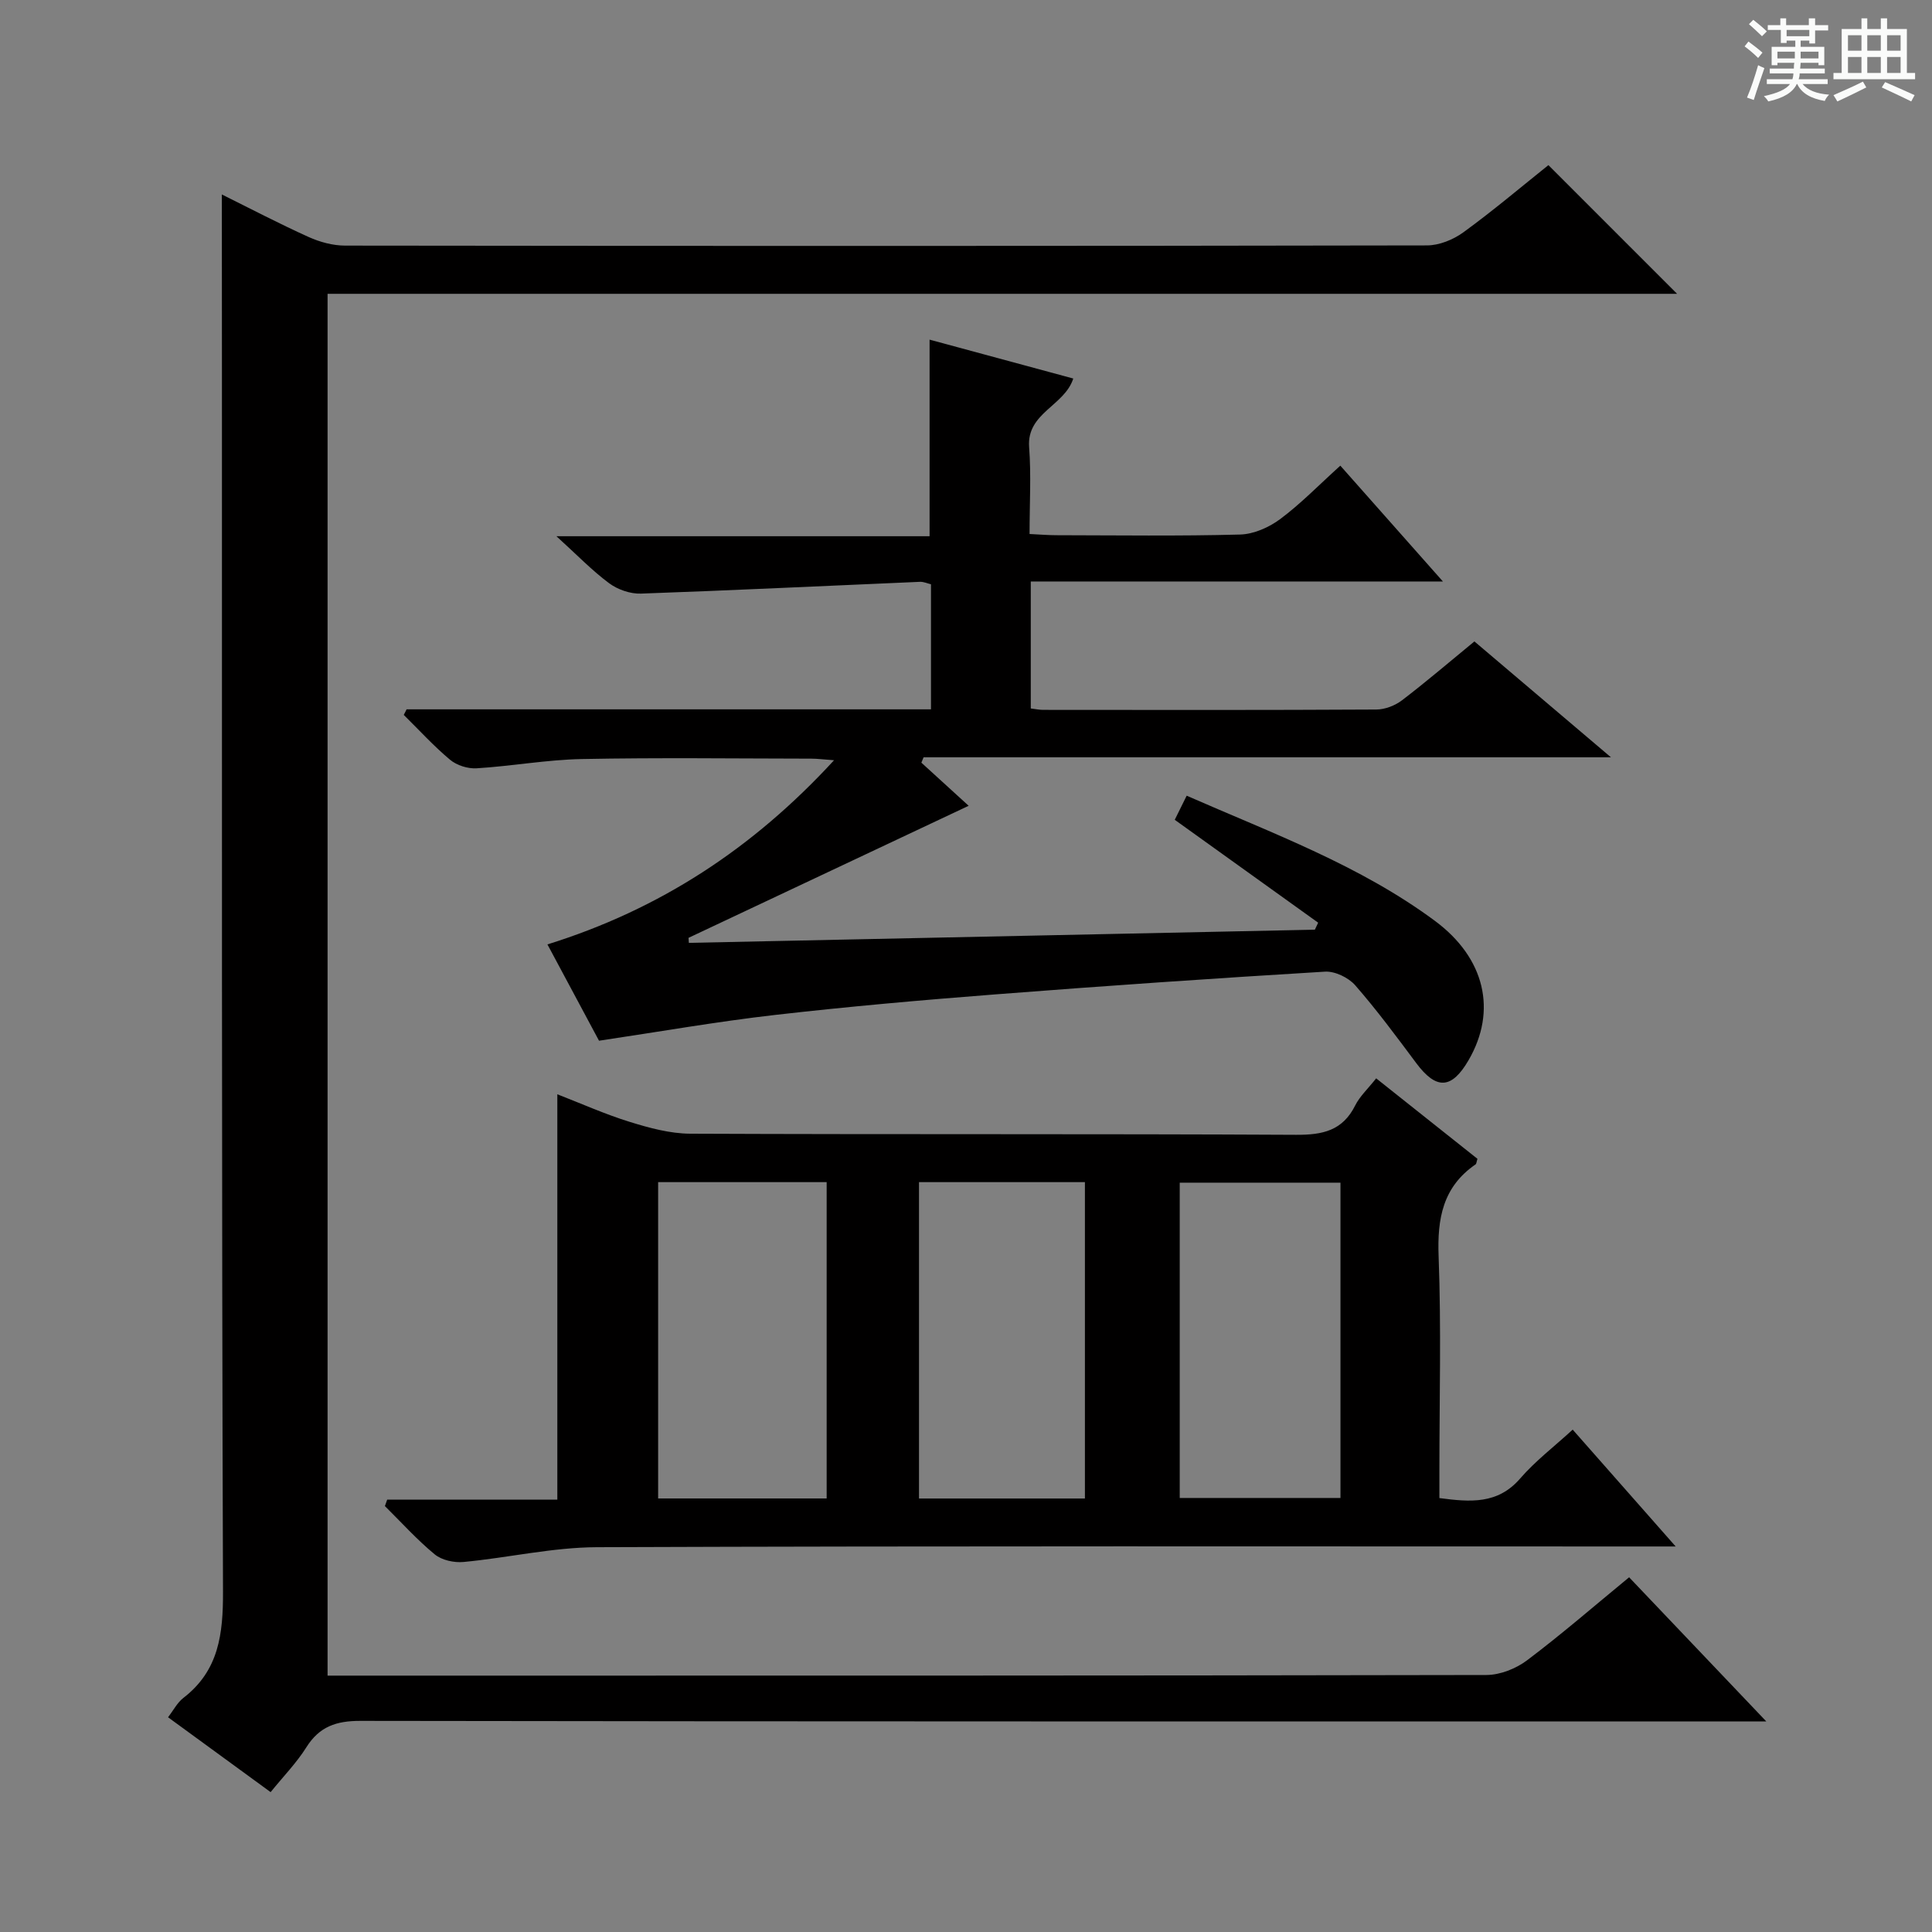 <svg enable-background="new 0 0 400 400" viewBox="0 0 400 400" xmlns="http://www.w3.org/2000/svg"><rect x="0" y="0" width="400" height="400" fill="#808080" stroke="none"/><path d="m361.2 9.6.8-1c.9.7 1.9 1.4 2.9 2.3l-.9 1.1c-1-1-2-1.8-2.8-2.4zm.5 10.6c.9-2.1 1.6-4.3 2.3-6.7.4.2.8.4 1.3.6-.7 2.1-1.5 4.3-2.2 6.6zm.4-15.2.9-.9c1 .8 2 1.6 2.8 2.4l-1 1c-.9-.9-1.8-1.7-2.7-2.5zm12.5-1.2h1.2v1.4h2.7v1.1h-2.7v2.7h-1.2v-.6h-1.8v1.3h4.9v3.8h-1.2v-.5h-3.7c0 .4-.1.9-.1 1.2h5.1v1h-5.2c0 .5-.1.9-.2 1.2h6v1h-5.2c1.1 1.3 2.9 2 5.5 2.2-.4.4-.7.8-.9 1.3-2.9-.5-4.8-1.6-5.7-3.5h-.1c-.8 1.7-2.7 2.9-5.9 3.6-.2-.4-.6-.8-.9-1.1 2.8-.6 4.6-1.4 5.4-2.5h-4.8v-1h5.3c.1-.3.2-.7.2-1.2h-4.9v-1h5c0-.4 0-.8.1-1.2h-3.5v.5h-1.2v-3.8h4.9v-1.3h-1.8v.5h-1.2v-2.7h-2.7v-1h2.6v-1.4h1.2v1.4h4.7v-1.4zm-6.6 8.3h3.6c0-.4 0-.9 0-1.4h-3.6zm1.9-4.6h4.7v-1.3h-4.7zm6.6 3.2h-3.7v1.4h3.7z" fill="#fafbfa"/><path d="m385.3 3.8h1.3v2.2h2.8v-2.2h1.3v2.2h4.1v9.1h1.7v1.3h-16.9v-1.3h1.7v-9.1h4.1v-2.2zm.4 13.1.7 1.2c-1.8.9-3.8 1.9-6 2.9-.2-.4-.5-.8-.8-1.3 2.3-1 4.3-1.9 6.1-2.8zm-3.1-6.4h2.8v-3.2h-2.8zm0 4.6h2.8v-3.3h-2.8zm4-4.6h2.8v-3.2h-2.8zm0 4.6h2.8v-3.3h-2.8zm3.7 1.9c2.1.9 4.1 1.8 6.1 2.7l-.7 1.3c-2.2-1.1-4.2-2-6.1-2.9zm3.2-9.7h-2.8v3.2h2.8zm-2.8 7.8h2.8v-3.3h-2.8z" fill="#fafbfa"/><g fill="#010000"><path d="m45.93 40.26c5.77 2.86 11.78 6.01 17.95 8.8 2.33 1.05 5.03 1.79 7.57 1.79 74.66.09 149.32.1 223.98-.04 2.54 0 5.46-1.19 7.56-2.72 6.17-4.49 12.01-9.44 17.59-13.9 9.01 9.01 17.77 17.76 26.64 26.64-92.87 0-185.93 0-279.4 0v286.09h5.45c78.16 0 156.32.03 234.48-.13 2.83-.01 6.12-1.31 8.41-3.04 7.16-5.39 13.94-11.28 21.13-17.19 9.24 9.71 18.24 19.17 28.4 29.84-3.52 0-5.57 0-7.61 0-94.49 0-188.98.04-283.47-.11-5.01-.01-8.49 1.18-11.19 5.48-2.01 3.2-4.72 5.97-7.39 9.27-7.16-5.23-14.1-10.29-21.24-15.5 1.14-1.47 1.92-3.04 3.17-4 7.38-5.68 8.24-13.28 8.21-22.05-.29-84.16-.2-168.32-.22-252.48-.02-12.13-.02-24.26-.02-36.75z"/><path d="m84.18 146.86h108.57c0-8.78 0-17.22 0-25.89-.74-.18-1.52-.54-2.28-.51-19.25.82-38.5 1.76-57.76 2.44-2.2.08-4.82-.83-6.6-2.15-3.56-2.64-6.67-5.89-10.91-9.73h77.26c0-13.84 0-27.05 0-40.7 9.86 2.67 19.72 5.34 29.75 8.05-1.84 5.71-9.68 7.09-9.14 14.21.44 5.78.09 11.62.09 17.98 2.09.1 3.85.25 5.61.25 12.67.02 25.34.2 37.99-.14 2.82-.08 5.98-1.48 8.29-3.2 4.24-3.16 7.97-7.01 12.45-11.06 6.88 7.77 13.62 15.38 21.24 23.98-29.15 0-57.15 0-85.33 0v26.29c.99.12 1.77.29 2.56.29 23 .02 45.99.06 68.99-.07 1.8-.01 3.88-.82 5.32-1.92 5.02-3.83 9.82-7.95 14.98-12.18 9.2 7.81 18.29 15.52 28.27 23.99-48.09 0-95.2 0-142.31 0-.15.37-.31.74-.46 1.11 3.22 2.94 6.45 5.88 9.79 8.93-19.51 9.19-38.75 18.27-58 27.34.02.35.04.69.07 1.04 43.2-.91 86.4-1.82 129.61-2.73.23-.48.45-.97.68-1.45-9.75-6.99-19.49-13.98-29.69-21.3.67-1.35 1.51-3.04 2.47-4.99 17.87 7.84 35.88 14.42 51.4 25.92 10.38 7.69 12.91 18.63 6.95 28.86-3.51 6.03-6.68 6.14-10.84.56-4.07-5.46-8.14-10.96-12.62-16.09-1.39-1.59-4.19-2.94-6.25-2.82-22.73 1.37-45.46 2.93-68.17 4.7-15.24 1.18-30.48 2.52-45.67 4.26-11.99 1.37-23.91 3.47-36.47 5.34-3.26-6.09-6.93-12.94-10.68-19.94 23.19-7.23 42.5-19.81 59.34-38.13-2.23-.16-3.46-.33-4.7-.33-15.83-.02-31.67-.23-47.49.08-7.28.14-14.53 1.47-21.82 1.92-1.82.11-4.11-.61-5.5-1.78-3.4-2.84-6.41-6.16-9.58-9.28.21-.37.4-.76.59-1.15z"/><path d="m80.16 310.49h35.23c0-28.07 0-55.63 0-83.93 5 1.94 9.91 4.14 15.01 5.72 4.04 1.25 8.33 2.42 12.51 2.44 41.81.18 83.62.01 125.43.23 5.5.03 9.63-.85 12.24-6.08.94-1.88 2.6-3.41 4.34-5.61 7.11 5.64 14.08 11.18 20.97 16.66-.2.61-.2 1.03-.4 1.16-6.77 4.66-7.94 11.2-7.64 19.03.56 14.8.16 29.64.16 44.47v5.58c6.39.84 12.07 1.33 16.73-4.06 3.13-3.62 7.02-6.58 10.87-10.11 6.92 7.85 13.67 15.51 21.32 24.19-3.12 0-5.03 0-6.94 0-72.12 0-144.25-.12-216.37.15-9.21.03-18.41 2.19-27.64 3.06-1.96.19-4.52-.37-5.98-1.58-3.68-3.03-6.9-6.62-10.31-9.99.15-.45.31-.89.47-1.33zm90.99-.25c0-22.08 0-43.77 0-65.49-11.86 0-23.28 0-34.89 0v65.49zm53.47.01c0-22.03 0-43.74 0-65.5-11.64 0-22.9 0-34.35 0v65.5zm19.63-.11h33.28c0-22.01 0-43.57 0-65.28-11.3 0-22.29 0-33.28 0z"/></g></svg>
